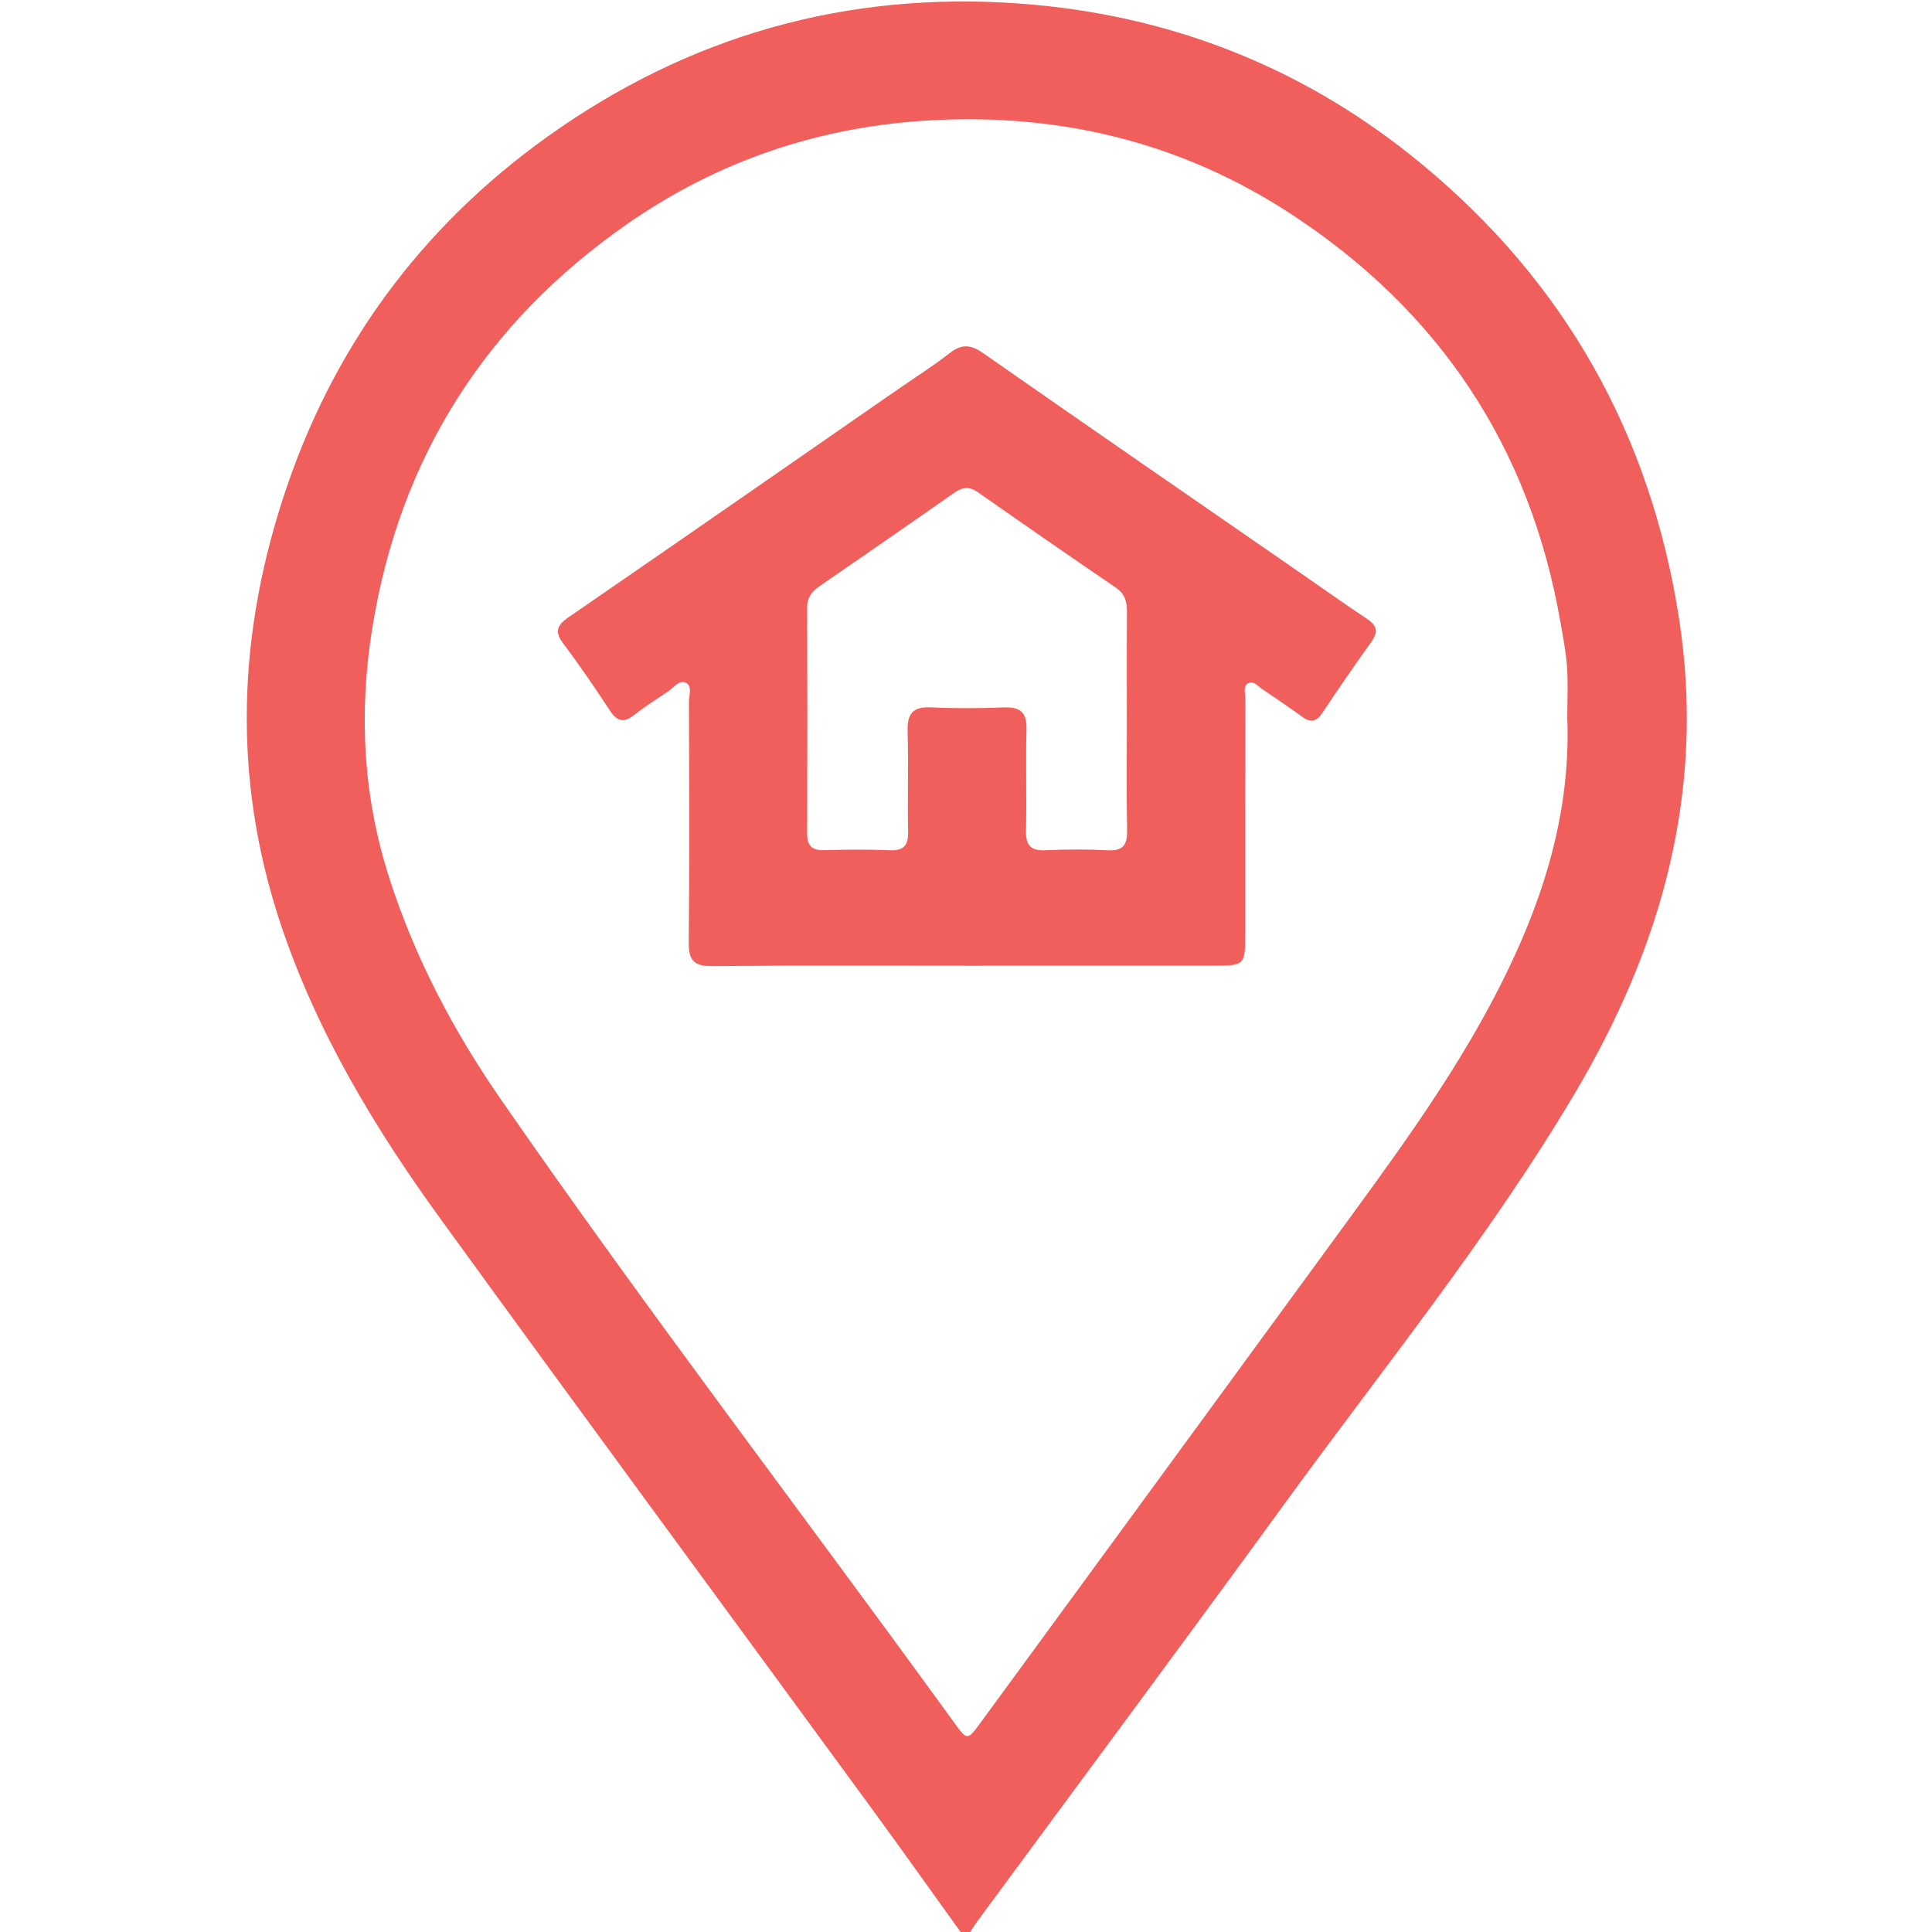<svg width="512" height="512" viewBox="0 0 512 512" fill="none" xmlns="http://www.w3.org/2000/svg">
<g clip-path="url(#clip0_5_71)">
<g clip-path="url(#clip1_5_71)">
<path d="M254.847 512.394C246.98 501.455 239.184 490.461 231.231 479.583C193.095 427.431 154.76 375.427 116.823 323.133C99.273 298.942 83.899 273.428 74.364 244.843C61.396 205.949 62.937 167.142 76.119 128.711C89.682 89.156 114.082 57.443 148.465 33.846C186.367 7.844 228.556 -2.962 274.406 1.294C312.791 4.859 347.088 18.946 376.731 43.438C414.719 74.825 437.421 115.127 444.978 163.999C452.042 209.677 440.32 251.113 417.191 290.007C394.5 328.168 366.519 362.622 340.482 398.429C313.549 435.461 286.22 472.204 259.073 509.079C258.285 510.152 257.583 511.286 256.846 512.394C256.18 512.394 255.514 512.394 254.847 512.394ZM415.345 190.204C415.345 185.709 415.579 181.198 415.274 176.728C415.004 172.761 414.211 168.82 413.529 164.889C405.454 118.357 381.333 82.285 341.941 56.594C313.335 37.935 281.704 30.134 247.55 31.838C217.632 33.333 190.323 42.507 165.948 59.553C128.687 85.611 105.97 121.266 98.683 166.318C95.077 188.597 96.13 210.612 103.061 232.358C109.866 253.691 120.174 273.219 132.811 291.461C171.588 347.442 213.009 401.516 252.961 456.647C256.317 461.28 256.399 461.26 259.913 456.454C291.178 413.731 322.464 371.023 353.684 328.265C368.803 307.562 384.11 286.966 396.046 264.162C408.169 241.003 416.362 216.776 415.345 190.204Z" fill="#F15F5C"/>
<path d="M256.196 255.939C233.728 255.939 211.261 255.822 188.798 256.031C184.028 256.076 182.472 254.632 182.523 249.806C182.741 228.508 182.64 207.205 182.573 185.902C182.568 184.183 183.575 181.722 181.668 180.888C179.954 180.14 178.51 182.276 177.03 183.258C173.979 185.277 170.882 187.26 168.009 189.518C165.207 191.725 163.467 191.094 161.606 188.262C157.675 182.286 153.652 176.357 149.345 170.651C146.919 167.437 147.514 165.748 150.708 163.556C179.909 143.469 209.013 123.239 238.142 103.05C242.653 99.922 247.322 96.988 251.634 93.606C254.777 91.139 257.182 91.246 260.463 93.535C288.575 113.149 316.799 132.596 344.993 152.094C350.74 156.071 356.43 160.134 362.253 163.994C364.903 165.753 365.34 167.421 363.433 170.081C358.968 176.301 354.65 182.622 350.399 188.984C348.833 191.328 347.287 191.557 345.064 189.94C341.566 187.392 337.985 184.966 334.395 182.551C333.332 181.834 332.249 180.384 330.937 181C329.269 181.778 330.047 183.68 330.042 185.068C329.991 205.705 330.006 226.342 330.006 246.973C330.006 255.929 330.001 255.929 321.102 255.929C299.463 255.939 277.829 255.939 256.196 255.939ZM298.629 191.11C298.629 181.457 298.588 171.81 298.654 162.158C298.675 159.503 298.136 157.393 295.735 155.755C283.505 147.41 271.33 138.983 259.206 130.486C256.923 128.884 255.113 129.026 252.9 130.577C241.051 138.887 229.146 147.115 217.221 155.318C215.161 156.737 213.895 158.324 213.905 160.998C213.966 180.964 213.966 200.93 213.905 220.895C213.895 224.074 215.11 225.381 218.345 225.299C224.162 225.147 229.995 225.086 235.808 225.325C239.582 225.477 240.736 223.982 240.66 220.366C240.482 211.553 240.802 202.725 240.527 193.917C240.38 189.264 241.778 187.229 246.701 187.463C253.175 187.773 259.679 187.712 266.163 187.479C270.44 187.326 272.134 188.857 272.027 193.24C271.803 202.221 272.103 211.212 271.905 220.188C271.818 224.13 273.247 225.503 277.143 225.325C282.62 225.07 288.133 225.05 293.61 225.33C297.668 225.533 298.766 223.845 298.695 220.061C298.507 210.414 298.629 200.762 298.629 191.11Z" fill="#F15F5C"/>
</g>
</g>
<defs>
<clipPath id="clip0_5_71">
<rect width="512" height="512" fill="white"/>
</clipPath>
<clipPath id="clip1_5_71">
<rect width="381.624" height="512" fill="white" transform="translate(65.398 0.395)"/>
</clipPath>
</defs>
</svg>
